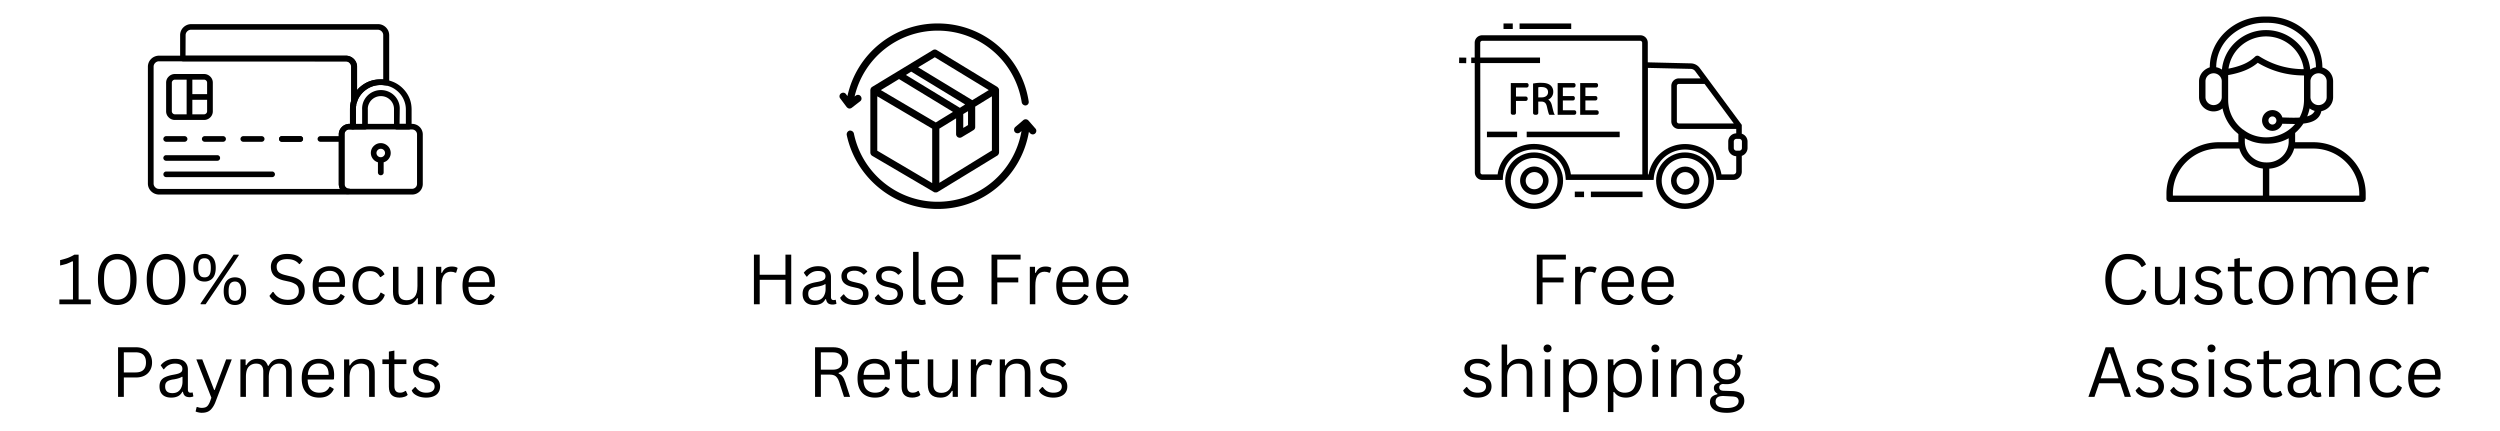 <?xml version="1.0" encoding="UTF-8"?> <svg xmlns="http://www.w3.org/2000/svg" xmlns:xlink="http://www.w3.org/1999/xlink" xmlns:v="https://vecta.io/nano" width="360" zoomAndPan="magnify" viewBox="0 0 270 46.5" height="62" preserveAspectRatio="xMidYMid meet"><style>.B{clip-rule:nonzero}</style><defs><clipPath id="A"><path d="M36 13h9.641v8.082H36zm0 0" class="B"></path></clipPath><clipPath id="B"><path d="M19 2.531h24V12H19zm0 0" class="B"></path></clipPath><clipPath id="C"><path d="M15.961 6H39v15.082H15.961zm0 0" class="B"></path></clipPath><clipPath id="D"><path d="M90.535 2.531H112V12H90.535zm0 0" class="B"></path></clipPath><clipPath id="E"><path d="M91 12h21v10.566H91zm0 0" class="B"></path></clipPath><clipPath id="F"><path d="M158 3h30.742v17H158zm0 0" class="B"></path></clipPath><clipPath id="G"><path d="M178 16h8v6.566h-8zm0 0" class="B"></path></clipPath><clipPath id="H"><path d="M162 16h7v6.566h-7zm0 0" class="B"></path></clipPath><clipPath id="I"><path d="M162 2.531h2V4h-2zm0 0" class="B"></path></clipPath><clipPath id="J"><path d="M164 2.531h6V4h-6zm0 0" class="B"></path></clipPath><clipPath id="K"><path d="M157.574 6H159v1h-1.426zm0 0" class="B"></path></clipPath><clipPath id="L"><path d="M233.977 1.777h21.52v20.035h-21.52zm0 0" class="B"></path></clipPath><path id="M" d="M30.449 14.703h1.973c.086 0 .156.031.219.09s.09.133.09.215-.031.156-.09.215-.133.09-.219.09h-1.973a.3.3 0 0 1-.219-.09.28.28 0 0 1-.094-.215c0-.082.031-.156.094-.215a.3.3 0 0 1 .219-.09zm0 0"></path><path id="N" d="M37.173 30.985h-2.766c.008.492.125.852.344 1.078s.52.344.906.344c.281 0 .508-.051.688-.156a1.08 1.08 0 0 0 .422-.484h.078l.391.234a1.49 1.49 0 0 1-.578.688c-.25.168-.586.25-1 .25-.398 0-.734-.078-1.016-.234s-.5-.391-.656-.703c-.148-.312-.219-.695-.219-1.156s.078-.844.234-1.156c.164-.32.383-.555.656-.703.281-.156.598-.234.953-.234.52 0 .926.148 1.219.438s.438.727.438 1.297l-.016.453zm-.5-.5c0-.437-.094-.75-.281-.937-.18-.195-.437-.297-.781-.297s-.621.102-.828.297c-.199.199-.32.512-.359.938zm0 0"></path><path id="O" d="M39.95 32.938c-.355 0-.672-.078-.953-.234a1.76 1.76 0 0 1-.672-.719c-.168-.32-.25-.703-.25-1.141 0-.445.082-.828.25-1.141a1.67 1.67 0 0 1 .672-.703c.281-.164.598-.25.953-.25.426 0 .766.078 1.016.234.258.156.445.371.563.641l-.406.297h-.078c-.117-.219-.262-.379-.437-.484-.168-.102-.387-.156-.656-.156-.25 0-.469.059-.656.172s-.336.293-.437.531c-.105.23-.156.516-.156.859 0 .336.051.621.156.859.113.23.258.406.438.531a1.21 1.21 0 0 0 .656.172c.281 0 .516-.062.703-.187.188-.133.332-.336.438-.609h.078l.391.234c-.105.336-.293.602-.562.797s-.621.297-1.047.297zm0 0"></path><path id="P" d="M43.802 32.938c-.461 0-.805-.117-1.031-.359-.219-.238-.328-.594-.328-1.062v-2.703h.594v2.688c0 .617.289.922.875.922.363 0 .648-.117.859-.359s.313-.629.313-1.172v-2.078h.609v4.047h-.562v-.641l-.078-.016c-.148.25-.32.438-.516.563-.187.113-.434.172-.734.172zm0 0"></path><path id="Q" d="M47.095 32.86v-4.047h.563v.641l.078.016c.188-.457.539-.687 1.063-.687.281 0 .488.055.625.156l-.156.5-.078.016c-.148-.07-.312-.109-.5-.109-.324 0-.574.121-.75.359-.168.242-.25.633-.25 1.172v1.984zm0 0"></path><path id="R" d="M18.492 42.941c-.406 0-.719-.102-.937-.312s-.328-.504-.328-.891c0-.238.047-.441.141-.609a1.04 1.04 0 0 1 .453-.391c.207-.102.477-.187.813-.25.301-.051.523-.102.672-.156.156-.062.258-.129.313-.203a.55.55 0 0 0 .078-.297c0-.176-.062-.312-.187-.406-.125-.102-.328-.156-.609-.156-.262 0-.484.055-.672.156-.187.094-.359.246-.516.453h-.062l-.297-.422c.164-.219.379-.391.641-.516.27-.125.57-.187.906-.187.477 0 .828.105 1.047.313.227.211.344.496.344.859v2.141c0 .23.094.344.281.344.07 0 .133-.008.188-.031l.047.016.078.406a.36.36 0 0 1-.172.063.87.87 0 0 1-.219.031c-.23 0-.402-.047-.516-.141-.117-.102-.187-.25-.219-.437l-.062-.016c-.117.219-.273.383-.469.484s-.445.156-.734.156zm.125-.484c.227 0 .422-.047.578-.141a.98.98 0 0 0 .375-.437c.094-.195.141-.414.141-.656v-.516l-.062-.016a1.27 1.27 0 0 1-.344.156c-.125.043-.305.086-.531.125a1.95 1.95 0 0 0-.562.141.66.66 0 0 0-.297.25c-.055.105-.078.23-.078.375 0 .242.066.422.203.547.133.117.328.172.578.172zm0 0"></path><path id="S" d="M25.964 42.863v-4.047h.563v.609l.078.016a1.41 1.41 0 0 1 .5-.516c.195-.113.43-.172.703-.172.313 0 .551.059.719.172s.301.309.406.578h.078c.133-.25.301-.437.5-.562.207-.125.461-.187.766-.187.406 0 .711.117.922.344.207.219.313.559.313 1.016v2.75h-.609v-2.734c0-.289-.062-.504-.187-.641-.117-.145-.312-.219-.594-.219-.312 0-.574.121-.781.359-.211.23-.312.609-.312 1.141v2.094h-.594v-2.734c0-.289-.062-.504-.187-.641-.117-.145-.312-.219-.594-.219-.324 0-.59.117-.797.344-.199.219-.297.586-.297 1.094v2.156zm0 0"></path><path id="T" d="M37.159 42.863v-4.047h.563v.641l.078.016c.133-.238.305-.414.516-.531.207-.125.461-.187.766-.187.488 0 .844.125 1.063.375.219.242.328.621.328 1.141v2.594h-.609v-2.578c0-.25-.031-.445-.094-.594s-.164-.25-.297-.312a1.02 1.02 0 0 0-.5-.109c-.367 0-.664.121-.891.359-.219.242-.328.625-.328 1.156v2.078zm0 0"></path><path id="U" d="M43.842 42.222l.188.422c-.094.105-.219.18-.375.219-.156.051-.324.078-.5.078-.773 0-1.156-.391-1.156-1.172v-2.453h-.703v-.5h.703v-.844l.594-.109v.953h1.297v.5h-1.297v2.391c0 .469.203.703.609.703.219 0 .406-.062.563-.187zm0 0"></path><path id="V" d="M46.029 42.941a2.55 2.55 0 0 1-.703-.094c-.219-.07-.406-.164-.562-.281a.83.83 0 0 1-.297-.406l.344-.359h.078c.133.199.289.352.469.453.188.105.41.156.672.156.289 0 .516-.055.672-.172a.59.59 0 0 0 .234-.484.59.59 0 0 0-.141-.406c-.094-.102-.246-.18-.453-.234l-.687-.156c-.355-.094-.621-.234-.797-.422-.168-.187-.25-.422-.25-.703a.98.98 0 0 1 .172-.578 1.05 1.05 0 0 1 .484-.375c.219-.082.469-.125.75-.125.375 0 .664.055.875.156.219.094.391.234.516.422l-.344.328h-.078c-.125-.145-.266-.25-.422-.312-.148-.07-.328-.109-.547-.109-.262 0-.465.055-.609.156-.137.094-.203.23-.203.406 0 .168.047.305.141.406.102.094.281.172.531.234l.672.156c.344.086.594.227.75.422.156.188.234.43.234.719 0 .242-.059.449-.172.625-.105.18-.273.32-.5.422s-.508.156-.828.156zm0 0"></path><path id="W" d="M167.126 38.051c-.125 0-.23-.039-.312-.125-.074-.082-.109-.18-.109-.297 0-.125.035-.223.109-.297.082-.082.188-.125.313-.125s.227.043.313.125a.38.38 0 0 1 .125.297c0 .117-.043.215-.125.297s-.187.125-.312.125zm-.297 4.813v-4.047h.594v4.047zm0 0"></path><path id="X" d="M168.833 44.504v-5.687h.594v.609l.078.016c.301-.457.742-.687 1.328-.687a1.62 1.62 0 0 1 .875.234c.25.148.441.375.578.688.145.313.219.703.219 1.172 0 .461-.074.844-.219 1.156s-.352.547-.609.703-.559.234-.891.234c-.273 0-.516-.047-.734-.141-.211-.094-.391-.25-.547-.469l-.078.016v2.156zm1.813-2.094c.82 0 1.234-.52 1.234-1.562s-.414-1.562-1.234-1.562c-.23 0-.437.059-.625.172-.187.105-.336.277-.437.516-.105.23-.156.523-.156.875s.051.652.156.891c.102.23.25.402.438.516.188.105.395.156.625.156zm0 0"></path></defs><g clip-path="url(#A)"><path d="M44.5 21.012h-6.859l-.109-.02c-.055-.008-.113-.023-.168-.043h-.039l-.152-.074a1.09 1.09 0 0 1-.566-.781 1.2 1.2 0 0 1-.02-.207v-5.371a1.1 1.1 0 0 1 .262-.719c.176-.211.398-.344.668-.395.074-.016.152-.027.234-.027h6.75c.152 0 .301.031.445.09a1.08 1.08 0 0 1 .375.246 1.09 1.09 0 0 1 .25.371 1.09 1.09 0 0 1 .09.434v5.355c0 .152-.031.297-.09.438a1.13 1.13 0 0 1-.25.371 1.2 1.2 0 0 1-.375.246c-.145.059-.293.086-.445.086zm-6.754-7.027a.55.55 0 0 0-.113 0c-.125.023-.227.086-.309.184s-.121.211-.117.336v5.367c0 .203.086.355.262.457a.32.32 0 0 0 .074.035c.031.012.063.02.09.027H44.5c.148 0 .277-.055.383-.156s.156-.23.156-.379v-5.34c0-.145-.051-.273-.156-.375a.52.52 0 0 0-.383-.156zm0 0"></path></g><g clip-path="url(#B)"><path d="M38.262 11.199h-.035a.27.27 0 0 1-.266-.305V7.207a.58.58 0 0 0-.172-.418c-.117-.113-.258-.168-.422-.168H19.762a.3.3 0 0 1-.219-.09c-.062-.059-.09-.133-.09-.215v-2.52a1.2 1.2 0 0 1 .09-.453c.063-.148.148-.277.266-.391a1.26 1.26 0 0 1 .391-.258c.148-.062.305-.09.465-.09h20.152c.16 0 .316.027.465.09a1.26 1.26 0 0 1 .391.258c.113.113.203.242.266.387s.09.301.094.457v5.129c-.004.098-.043.176-.121.238a.31.31 0 0 1-.262.059h-.082l-.125-.023c-.793-.086-1.492.125-2.098.637l-.141.125-.16.176-.078.098-.031.043-.047.063c-.02.023-.035.051-.051.078l-.094.148c-.012.023-.027.051-.035.074l-.023.043-.051.113-.02.039v.043c0 .035-.031.074-.043.113-.047.145-.152.215-.309.207zM20.039 6.016h17.297c.16 0 .316.027.465.09s.277.148.391.258a1.18 1.18 0 0 1 .266.387c.063.148.09.301.09.457v2.531l.191-.203a1.79 1.79 0 0 1 .18-.164c.629-.535 1.355-.801 2.184-.801h.285V3.797c0-.16-.059-.297-.176-.414a.58.58 0 0 0-.422-.172H20.641a.57.57 0 0 0-.418.172c-.117.117-.176.254-.176.414zm0 0"></path></g><path d="M44.141 13.984h-1.281c-.086 0-.156-.031-.219-.09s-.09-.129-.09-.215v-1.84a1.41 1.41 0 0 0-.086-.555c-.07-.176-.168-.336-.305-.473s-.289-.246-.465-.32a1.44 1.44 0 0 0-.559-.109 1.42 1.42 0 0 0-.555.109 1.43 1.43 0 0 0-.469.32c-.133.137-.23.297-.301.473s-.098.363-.086.555v1.84c0 .086-.031.156-.09.215s-.137.09-.219.09h-1.312a.3.3 0 0 1-.219-.09c-.062-.059-.09-.129-.09-.215v-1.844a2.65 2.65 0 0 1 .012-.305v-.051c0-.098.023-.18.039-.258v-.055l.063-.246.02-.055a1.51 1.51 0 0 1 .082-.234l.035-.082.09-.187.051-.098.086-.145.082-.133.047-.055.023-.035.117-.148a2.36 2.36 0 0 1 .188-.207c.059-.062.125-.121.191-.172.621-.527 1.344-.793 2.164-.793a2.84 2.84 0 0 1 .406.027h.094l.34.07c.598.137 1.113.418 1.551.844.652.637.977 1.41.977 2.316v1.844c0 .086-.031.156-.09.215a.3.3 0 0 1-.223.09zm-.988-.609h.68v-1.539a2.56 2.56 0 0 0-.145-.859 2.63 2.63 0 0 0-.418-.77c-.184-.234-.402-.43-.648-.594s-.52-.281-.812-.355c-.086-.023-.172-.039-.262-.051h-.09a2.37 2.37 0 0 0-.332-.023c-.676 0-1.27.219-1.781.652-.051.043-.102.086-.145.137-.055.051-.105.102-.148.16l-.027.027c-.02.023-.047.066-.082.109l-.055.074-.059.086-.082.137-.035.07-.078.16-.027.07a1.17 1.17 0 0 0-.066.176l-.02.055-.047.191v.055c0 .066-.016.133-.027.195v.039l-.016.273v1.539h.68V11.84a1.99 1.99 0 0 1 .121-.801 2.05 2.05 0 0 1 .434-.687c.191-.199.414-.352.672-.461a2.03 2.03 0 0 1 .805-.164c.277 0 .547.055.805.164s.48.262.672.461a1.98 1.98 0 0 1 .43.688c.098.258.137.523.121.801zm0 0"></path><g clip-path="url(#C)"><path d="M37.352 21.012H17.184a1.24 1.24 0 0 1-.461-.09c-.152-.062-.281-.148-.395-.258s-.203-.242-.266-.391-.09-.297-.09-.457V7.207c0-.16.031-.312.09-.457s.152-.277.266-.391.242-.195.395-.258a1.24 1.24 0 0 1 .461-.09h20.168c.164 0 .316.031.465.09s.281.148.395.258.203.242.266.391.09.297.09.457v3.688c0 .039-.004.078-.02.113l-.023.078-.051.191v.063c0 .059-.02.117-.027.176h-.309l.309.031v.277 1.844a.28.28 0 0 1-.094.215c-.059.059-.133.09-.215.09h-.391c-.035-.004-.07-.004-.105 0-.125.023-.23.086-.312.184a.48.48 0 0 0-.121.336v5.379c-.004.031-.004.063 0 .094.031.156.121.273.262.355.023.016.051.027.078.039h.07c.086-.004.156.023.219.082s.094.129.098.211-.023.156-.082.219a.29.29 0 0 1-.219.094c-.09.027-.184.043-.281.047zM17.184 6.621a.57.57 0 0 0-.418.168c-.117.117-.176.254-.176.418v12.609a.55.55 0 0 0 .176.414c.113.117.254.172.418.172h19.539c-.055-.102-.094-.211-.117-.328-.012-.066-.02-.133-.02-.203v-5.355a1.1 1.1 0 0 1 .262-.719c.176-.211.398-.344.668-.395a.91.91 0 0 1 .23-.027h.051v-1.539l.012-.305v-.062c0-.098.027-.176.043-.25v-.062l.063-.238V7.215a.56.56 0 0 0-.176-.414.57.57 0 0 0-.422-.172zm21.074 4.273zm0 0"></path></g><use xlink:href="#M"></use><path d="M17.953 16.758h5.508c.086 0 .16.027.219.086a.3.3 0 0 1 .09.219c0 .086-.031.152-.09.215s-.133.086-.219.086h-5.508c-.086 0-.16-.027-.219-.086s-.094-.133-.094-.215.031-.156.094-.219.133-.086.219-.086zm-.312-1.75c0-.082.031-.156.094-.215a.3.3 0 0 1 .219-.09h1.977c.082 0 .156.031.215.09s.094.133.094.215a.28.28 0 0 1-.094.215c-.059.059-.133.09-.215.09h-1.977a.3.3 0 0 1-.219-.09.28.28 0 0 1-.094-.215zm8.64-.305h1.977c.086 0 .156.031.219.09s.09.133.09.215-.031.156-.09.215a.3.3 0 0 1-.219.09h-1.977a.3.3 0 0 1-.219-.09.29.29 0 0 1-.09-.215.29.29 0 0 1 .09-.215.3.3 0 0 1 .219-.09zm0 0"></path><use xlink:href="#M"></use><path d="M34.609 14.703h1.977a.3.3 0 0 1 .219.09c.063.059.09.133.09.215s-.027.156-.09.215a.3.3 0 0 1-.219.09h-1.977c-.082 0-.156-.031-.219-.09s-.09-.129-.09-.215a.29.29 0 0 1 .09-.215c.059-.059.137-.09.219-.09zm-10.211.305c0 .086-.027.156-.09.215a.3.3 0 0 1-.219.09h-1.973c-.086 0-.156-.031-.219-.09s-.09-.129-.09-.215a.29.29 0 0 1 .09-.215.3.3 0 0 1 .219-.09h1.973a.3.3 0 0 1 .219.09c.063.059.09.133.09.215zm-2.371-7.016h-3.129a.94.94 0 0 0-.676.277c-.188.183-.281.406-.281.664v3.082a.9.9 0 0 0 .281.664.93.93 0 0 0 .676.277h3.129a.94.94 0 0 0 .68-.277.91.91 0 0 0 .277-.664V8.934a.91.91 0 0 0-.277-.664c-.187-.184-.414-.277-.68-.277zm-1.871 4.355h-1.258a.32.32 0 0 1-.238-.098c-.066-.062-.102-.145-.102-.234V8.934a.32.32 0 0 1 .102-.234.32.32 0 0 1 .238-.098h1.258zm2.211-.332a.31.31 0 0 1-.098.234.33.33 0 0 1-.242.098h-1.254v-1.57h1.594zm0-1.848h-1.594V8.602h1.254a.33.33 0 0 1 .242.098.32.32 0 0 1 .098.234zm7.328 8.661c0 .082-.031.152-.094.215s-.133.086-.215.086h-11.43c-.086 0-.156-.027-.219-.086s-.09-.133-.09-.215.031-.156.09-.215a.3.3 0 0 1 .219-.09h11.43c.082 0 .156.027.215.09a.28.28 0 0 1 .094.215zm11.43-3.371a1.04 1.04 0 0 0-.699.258 1.02 1.02 0 0 0-.363.645 1.04 1.04 0 0 0 .156.719 1.06 1.06 0 0 0 .598.449v1.094c0 .086.031.156.09.219s.133.086.219.086.156-.027.219-.086.09-.133.09-.219v-1.094a1.02 1.02 0 0 0 .594-.445c.145-.219.195-.461.156-.719s-.156-.477-.359-.645a1.09 1.09 0 0 0-.699-.262zm0 1.52c-.129 0-.238-.043-.328-.133a.43.43 0 0 1-.137-.32.43.43 0 0 1 .137-.32.44.44 0 0 1 .324-.133c.129 0 .238.043.328.133s.133.195.133.324c0 .121-.047.227-.137.316s-.195.133-.32.133zm66.773-7.247c0-.133-.051-.184-.051-.184-.027-.051-.078-.102-.129-.156l-6.551-3.984c-.129-.078-.285-.078-.414 0L94.18 9.391a.42.42 0 0 0-.156.207v.027c-.027.051-.027.078-.027.129v6.73a.44.44 0 0 0 .184.336l6.703 3.934c.051.027.105.027.207.027.078 0 .156-.027.18-.051l6.449-3.934a.45.45 0 0 0 .18-.34zm-6.937-3.547l5.828 3.547-1.781 1.086-5.852-3.547zm-2.555 1.551l5.828 3.547-.566.363-5.828-3.547zm5.625 4.582l.516-.309v1.5l-.516.309zm-6.937-3.777l5.828 3.547-1.859 1.137-5.93-3.492zm-2.348 1.863l5.93 3.492v5.879l-5.93-3.496v-5.875zm6.703 9.344v-5.852l1.809-1.113v1.711a.4.4 0 0 0 .203.336c.055.027.129.051.184.051.074 0 .129-.023.203-.051l1.289-.777a.38.38 0 0 0 .184-.336v-2.199l1.805-1.113v5.848zm0 0"></path><g clip-path="url(#D)"><path d="M91.703 11.723h.051a.41.41 0 0 0 .23-.078l.902-.699c.184-.129.207-.363.078-.543s-.359-.207-.539-.078l-.129.102c.98-4.164 4.668-7.117 8.973-7.117 4.539 0 8.355 3.262 9.078 7.738.027.184.207.34.387.34h.051a.37.37 0 0 0 .313-.441c-.75-4.891-4.902-8.414-9.828-8.414a9.95 9.95 0 0 0-9.746 7.844l-.156-.207c-.129-.18-.359-.207-.543-.078s-.207.391-.078.543l.699.934c.078.078.152.129.258.156zm0 0"></path></g><g clip-path="url(#E)"><path d="M111.816 13.871l-.746-.855a.4.4 0 0 0-.543-.051l-.875.75a.4.4 0 0 0-.051.543c.129.156.387.184.539.051l.184-.152c-.777 4.426-4.566 7.633-9.078 7.633-4.359 0-8.152-3.105-9.027-7.375-.051-.207-.258-.336-.465-.312-.207.055-.336.262-.309.469.98 4.633 5.105 7.996 9.824 7.996 4.902 0 9.027-3.492 9.852-8.332l.129.152c.078.078.18.129.285.129.078 0 .18-.023.258-.102.152-.129.18-.391.023-.543zm0 0"></path></g><g clip-path="url(#F)"><path d="M188.113 14.441v-.953l-3.711-5.023-.84-1.133a1.22 1.22 0 0 0-.937-.488l-4.664-.113V4.617c0-.449-.359-.809-.812-.809h-17.066c-.449 0-.812.359-.816.809v1.598h-.375v.598h.379l.012 11.809c0 .449.367.813.82.813h2.199l.016-.281c.117-1.742 1.531-3.008 3.367-3.008s3.289 1.293 3.398 3.008l.02.281h9.488l.023-.27c.191-1.844 1.859-3.188 3.723-2.996 1.594.16 2.855 1.414 3.023 2.996l.023.27h1.836c.496-.008.887-.395.895-.883v-1.719c.367-.121.621-.469.621-.848v-.699c0-.383-.254-.723-.621-.844zm-18.457 4.395c-.266-1.891-1.922-3.289-3.973-3.289-1-.012-1.969.348-2.723 1.004-.668.59-1.102 1.402-1.215 2.285h-1.645c-.121 0-.219-.094-.219-.215l-.012-11.809h6.453v-.598h-6.457V4.617c.004-.113.102-.211.215-.211h17.063c.113 0 .211.098.211.211l.016 14.219zm17.594-5.504h-5.926c-.121 0-.223-.102-.223-.223V9.285c-.008-.121.09-.215.211-.223h2.781l1.102 1.488zm.262 5.211c-.008.156-.133.281-.293.289h-1.301c-.379-2.156-2.449-3.594-4.625-3.215a3.97 3.97 0 0 0-3.242 3.215h-.078v-11.5l4.633.109c.188.004.363.094.473.242l.578.781h-2.332a.82.82 0 0 0-.824.82v3.824a.82.82 0 0 0 .824.82h6.188v.473c-.484.016-.863.402-.863.883v.699c0 .477.379.863.863.887zm.617-2.559c0 .035-.004.07-.016.102-.043.113-.156.188-.277.188h-.324c-.148-.016-.262-.137-.262-.285v-.703c0-.148.113-.27.262-.289h.324c.125 0 .234.078.277.191.012.031.016.066.016.098zm0 0"></path></g><g clip-path="url(#G)"><path d="M181.984 16.461c-1.723 0-3.125 1.367-3.125 3.051s1.402 3.055 3.125 3.055 3.129-1.371 3.129-3.055-1.406-3.051-3.129-3.051zm0 5.508c-1.391 0-2.523-1.102-2.523-2.457s1.133-2.453 2.523-2.453 2.527 1.102 2.527 2.453-1.133 2.457-2.527 2.457zm0 0"></path></g><path d="M181.984 17.988c-.848.012-1.527.699-1.516 1.539s.703 1.52 1.555 1.504c.844-.012 1.516-.684 1.516-1.52-.004-.848-.699-1.527-1.555-1.523zm0 2.449c-.516-.012-.926-.43-.914-.945s.434-.918.953-.906c.504.012.914.422.914.926-.004.512-.426.93-.945.926zm0 0"></path><g clip-path="url(#H)"><path d="M165.684 16.461c-1.723 0-3.125 1.367-3.125 3.051s1.402 3.055 3.125 3.055 3.129-1.371 3.129-3.055-1.402-3.051-3.129-3.051zm0 5.508c-1.391 0-2.523-1.102-2.523-2.457s1.133-2.453 2.523-2.453 2.527 1.102 2.527 2.453-1.133 2.457-2.527 2.457zm0 0"></path></g><path d="M165.684 17.988a1.53 1.53 0 0 0-1.512 1.547c.012.84.711 1.512 1.563 1.496a1.53 1.53 0 0 0 1.512-1.52c-.008-.848-.707-1.527-1.562-1.523zm0 2.449c-.516-.012-.918-.437-.906-.949s.438-.914.957-.902a.93.93 0 0 1 .91.926c-.008.512-.43.93-.945.926zm4.394.254h1v.598h-1zm1.738 0h5.578v.598h-5.578zm0 0"></path><g clip-path="url(#I)"><path d="M162.379 2.531h1v.598h-1zm0 0"></path></g><g clip-path="url(#J)"><path d="M164.113 2.531h5.578v.598h-5.578zm0 0"></path></g><g clip-path="url(#K)"><path d="M157.582 6.813l.012-.598.766.012-.012.598zm0 0"></path></g><path d="M160.59 14.223h3.258v.598h-3.258zm4.293 0h10.043v.598h-10.043zm.105-3.516v-.086c-.008-.105-.098-.195-.207-.195h-1.055v-.973h1.156c.109 0 .199-.09.207-.199v-.082c0-.113-.09-.203-.207-.203h-1.715v3.23a.2.2 0 0 0 .199.195h.156c.109 0 .199-.09.203-.195v-1.297h1.055c.109 0 .199-.09.207-.195zm.789 1.688h.156c.105 0 .199-.09.199-.195v-1.23h.336c.359.012.512.16.609.59s.172.715.227.805l.02.031h.59l-.047-.094c-.074-.121-.152-.461-.254-.891-.074-.316-.211-.539-.41-.652a.89.89 0 0 0 .547-.852.88.88 0 0 0-.281-.676c-.223-.195-.531-.285-1.008-.285a3.76 3.76 0 0 0-.836.07h-.055v3.176c0 .113.09.203.207.203zm.355-2.965c.117-.027.238-.039.359-.031.32.004.699.102.699.555 0 .34-.266.563-.687.563h-.371zm4.102 2.769v-.086c0-.113-.09-.203-.207-.203h-1.238v-1.062h1.094a.2.2 0 0 0 .199-.195v-.086a.2.2 0 0 0-.199-.195h-1.094v-.918h1.168c.109 0 .199-.09.203-.199v-.082c0-.113-.09-.203-.203-.203h-1.73v3.426h1.801c.109 0 .199-.09.207-.195zm2.426 0v-.086c0-.105-.09-.195-.199-.203h-1.238v-1.062h1.09c.109 0 .199-.09.203-.195v-.086c-.004-.105-.094-.195-.203-.195h-1.09v-.918h1.16c.109 0 .199-.09.207-.199v-.082c0-.113-.09-.203-.207-.203h-1.723v3.426h1.801a.2.2 0 0 0 .199-.195zm0 0"></path><g clip-path="url(#L)"><path d="M253.832 16.996a5.69 5.69 0 0 0-4-1.637h-1.961c0-.023.004-.051.004-.074v-.926l.246-.227a4.79 4.79 0 0 0 .645-.785c.98-.109 1.746-.449 1.941-1.344.313-.059.59-.211.809-.422a1.53 1.53 0 0 0 .461-1.09V8.777a1.53 1.53 0 0 0-.461-1.09l-.023-.02c-.187-.176-.418-.309-.676-.379 0-1.531-.668-2.906-1.75-3.898-1.074-.992-2.551-1.605-4.176-1.605h-.309c-1.625 0-3.102.613-4.176 1.605s-1.75 2.367-1.75 3.879c-.266.09-.504.23-.695.418-.285.281-.465.668-.465 1.09v1.715c0 .41.172.789.441 1.066l.023.023a1.58 1.58 0 0 0 1.109.453 1.59 1.59 0 0 0 .965-.328c.188.938.656 1.777 1.316 2.426l.395.348v.805.074h-2.102a5.71 5.71 0 0 0-4.004 1.637c-1.027 1.008-1.664 2.398-1.664 3.93v.539c0 .188.156.344.348.344h20.824c.191 0 .348-.156.348-.344v-.539c0-1.531-.637-2.922-1.664-3.93zm-4.656-4.426c.113-.277.203-.566.262-.863.16.121.348.215.547.27-.133.301-.422.484-.809.594zm1.848-4.402a.86.86 0 0 1 .258.609v1.711c0 .238-.098.453-.258.609s-.379.254-.621.254a.88.88 0 0 1-.617-.254h-.004a.86.86 0 0 1-.254-.609V8.777a.86.86 0 0 1 .254-.609h.004a.87.87 0 0 1 .617-.254c.234 0 .449.094.605.238zm-10.145-4.285a5.46 5.46 0 0 1 3.703-1.418h.309a5.46 5.46 0 0 1 3.703 1.418c.941.871 1.523 2.063 1.527 3.379-.227.039-.434.129-.617.254a4.66 4.66 0 0 0-1.383-2.883c-.871-.852-2.066-1.383-3.387-1.383s-2.516.531-3.383 1.383a4.66 4.66 0 0 0-1.383 2.883c-.184-.125-.391-.215-.617-.254.004-1.316.586-2.508 1.527-3.379zm7.922 3.586c-.816-.004-1.602-.105-2.355-.309-.859-.23-1.68-.594-2.461-1.09a.35.35 0 0 0-.434.047 4.18 4.18 0 0 1-1.332.852c-.445.184-.961.332-1.539.441a4.01 4.01 0 0 1 1.164-2.297 4.13 4.13 0 0 1 2.895-1.18c1.125 0 2.148.453 2.891 1.18.633.621 1.059 1.441 1.172 2.355zm-9.73 3.883c-.242 0-.461-.098-.621-.254l-.016-.016a.85.85 0 0 1-.242-.594V8.777c0-.238.098-.453.258-.609s.379-.254.621-.254.461.098.621.254.258.375.258.609v1.711c0 .238-.102.453-.258.609s-.383.254-.621.254zm1.57-.543V8.109c.695-.121 1.313-.293 1.848-.516.527-.219.977-.492 1.348-.812.77.461 1.582.805 2.43 1.035a9.92 9.92 0 0 0 2.566.332v2.66c0 .68-.176 1.324-.48 1.887-.535.035-1.141.012-1.734-.008l-.121-.004a1.16 1.16 0 0 0-.277-.461c-.203-.203-.484-.332-.797-.332s-.59.129-.793.332-.328.484-.328.789a1.11 1.11 0 0 0 .328.789c.203.207.484.332.793.332a1.11 1.11 0 0 0 .797-.332 1.1 1.1 0 0 0 .27-.437l.105.004 1.273.027c-.074.09-.156.176-.238.258-.742.727-1.766 1.18-2.891 1.18-.684 0-1.332-.164-1.898-.461-.187-.102-.367-.215-.535-.344-.023-.016-.047-.031-.07-.039-.137-.105-.27-.219-.391-.336-.742-.73-1.203-1.738-1.203-2.844zm5.211 2.203c0 .125-.051.234-.129.316a.44.44 0 0 1-.301.125.44.44 0 0 1-.301-.125c-.078-.082-.129-.191-.129-.316s.051-.234.129-.312.184-.125.301-.125.223.047.301.125.129.191.129.313zm-3.078 2.09l.434.172a4.63 4.63 0 0 0 1.402.238c.035.004.059.004.082.004h.234c.52 0 1.016-.086 1.484-.242.266-.09.523-.207.77-.344v.355c0 .617-.262 1.184-.676 1.594a2.33 2.33 0 0 1-1.621.664h-.145a2.33 2.33 0 0 1-1.625-.664c-.414-.41-.672-.977-.672-1.594v-.352l.332.168zm-8.102 5.824a4.83 4.83 0 0 1 1.461-3.449 4.99 4.99 0 0 1 3.512-1.434h2.203c.137.504.41.957.777 1.316.465.457 1.078.766 1.766.844v2.922h-9.719zm20.129.199h-9.719v-2.91c.746-.047 1.414-.367 1.914-.855.363-.359.637-.812.773-1.316h2.063a4.99 4.99 0 0 1 3.508 1.434c.902.887 1.461 2.109 1.461 3.453zm0 0"></path></g><path d="M6.412 32.86v-.516h1.469V28.25l-.078-.031a5.11 5.11 0 0 1-.625.281 9.71 9.71 0 0 1-.687.172v-.578a8.24 8.24 0 0 0 .813-.234 4.14 4.14 0 0 0 .734-.359h.453v4.844h1.313v.516zm6.259.078a2.02 2.02 0 0 1-1.062-.281c-.312-.187-.562-.484-.75-.891-.187-.414-.281-.941-.281-1.578s.094-1.156.281-1.562c.188-.414.438-.719.75-.906a1.96 1.96 0 0 1 1.063-.297 1.95 1.95 0 0 1 1.047.297c.313.188.563.492.75.906.188.406.281.93.281 1.563s-.094 1.164-.281 1.578c-.187.406-.437.703-.75.891s-.664.281-1.047.281zm0-.578c.457 0 .805-.164 1.047-.5.238-.344.359-.898.359-1.672 0-.781-.121-1.336-.359-1.672s-.59-.5-1.047-.5c-.312 0-.574.074-.781.219-.211.137-.371.367-.484.688-.117.313-.172.734-.172 1.266 0 .523.055.945.172 1.266.113.313.273.543.484.688s.469.219.781.219zm5.268.578a2.02 2.02 0 0 1-1.062-.281c-.312-.187-.562-.484-.75-.891-.188-.414-.281-.941-.281-1.578s.094-1.156.281-1.562c.188-.414.438-.719.75-.906a1.96 1.96 0 0 1 1.063-.297 1.95 1.95 0 0 1 1.047.297c.313.188.563.492.75.906.188.406.281.93.281 1.563s-.094 1.164-.281 1.578c-.187.406-.437.703-.75.891s-.664.281-1.047.281zm0-.578c.457 0 .805-.164 1.047-.5.238-.344.359-.898.359-1.672 0-.781-.121-1.336-.359-1.672s-.59-.5-1.047-.5c-.312 0-.574.074-.781.219-.211.137-.371.367-.484.688-.117.313-.172.734-.172 1.266 0 .523.055.945.172 1.266.113.313.273.543.484.688s.469.219.781.219zm4.158-1.953c-.25 0-.469-.051-.656-.156-.18-.102-.32-.266-.422-.484-.094-.227-.141-.508-.141-.844 0-.5.109-.875.328-1.125s.516-.375.891-.375a1.12 1.12 0 0 1 .609.172c.188.105.332.266.438.484s.156.5.156.844c0 .336-.055.617-.156.844-.105.219-.25.383-.437.484a1.18 1.18 0 0 1-.609.156zm.109 2.453h-.531l-.016-.078 3.578-5.281h.547v.078zm-.109-2.906c.227 0 .395-.078.5-.234.113-.156.172-.422.172-.797s-.059-.641-.172-.797c-.105-.156-.273-.234-.5-.234a.74.74 0 0 0-.391.094c-.094.063-.168.172-.219.328-.055.148-.078.352-.078.609 0 .25.023.453.078.609.051.148.125.258.219.328.102.063.234.094.391.094zm3.281 2.984c-.375 0-.672-.125-.891-.375s-.328-.617-.328-1.109c0-.508.109-.883.328-1.125.219-.25.516-.375.891-.375.238 0 .445.055.625.156a.98.98 0 0 1 .422.5c.102.219.156.5.156.844 0 .336-.055.617-.156.844-.094.219-.234.383-.422.484-.18.102-.387.156-.625.156zm0-.453c.227 0 .395-.078.5-.234.113-.164.172-.43.172-.797 0-.375-.059-.641-.172-.797-.105-.164-.273-.25-.5-.25s-.402.078-.516.234-.172.43-.172.813c0 .375.055.641.172.797s.285.234.516.234zm5.704.453c-.344 0-.652-.047-.922-.141-.262-.094-.48-.211-.656-.359a1.52 1.52 0 0 1-.406-.484l.344-.422h.094c.332.563.848.844 1.547.844.395 0 .691-.082.891-.25a.92.92 0 0 0 .297-.719c0-.164-.031-.312-.094-.437a.75.75 0 0 0-.328-.312 2.04 2.04 0 0 0-.594-.234l-.641-.141c-.461-.113-.805-.289-1.031-.531-.219-.25-.328-.562-.328-.937 0-.27.066-.508.203-.719a1.44 1.44 0 0 1 .609-.484c.258-.125.57-.187.938-.187.406 0 .742.059 1.016.172a1.56 1.56 0 0 1 .672.516l-.312.406h-.078c-.156-.187-.34-.32-.547-.406s-.461-.125-.75-.125c-.367 0-.648.074-.844.219a.69.69 0 0 0-.281.594c0 .242.066.434.203.578.145.137.383.246.719.328l.641.156c.52.117.895.305 1.125.563.227.25.344.574.344.969 0 .305-.07.57-.203.797s-.344.414-.625.547c-.273.133-.605.203-1 .203zm0 0"></path><use xlink:href="#N"></use><use xlink:href="#O"></use><use xlink:href="#P"></use><use xlink:href="#Q"></use><use xlink:href="#N" x="16.184"></use><path d="M14.656 37.504c.375 0 .691.07.953.203s.457.328.594.578c.145.242.219.527.219.859s-.074.621-.219.859a1.4 1.4 0 0 1-.594.563c-.262.137-.578.203-.953.203h-1.281v2.094h-.625v-5.359zm-.016 2.719c.75 0 1.125-.359 1.125-1.078 0-.727-.375-1.094-1.125-1.094h-1.266v2.172zm0 0"></path><use xlink:href="#R"></use><path d="M21.813 44.582c-.137 0-.266-.016-.391-.047-.117-.023-.215-.055-.297-.094l.109-.469.063-.016.219.063a1.15 1.15 0 0 0 .266.031c.164 0 .301-.023.406-.062.113-.043.207-.117.281-.219a1.87 1.87 0 0 0 .219-.422l.141-.391-1.625-4.141h.641l1.281 3.297h.063l1.234-3.297h.609l-1.797 4.688c-.105.25-.227.453-.359.609-.125.164-.277.285-.453.359-.168.07-.371.109-.609.109zm0 0"></path><use xlink:href="#S"></use><use xlink:href="#N" x="-1.181" y="10.003"></use><use xlink:href="#T"></use><use xlink:href="#U"></use><use xlink:href="#V"></use><path d="M84.829 29.673v-2.172h.625v5.359h-.625v-2.641h-2.781v2.641h-.625v-5.359h.625v2.172zm0 0"></path><use xlink:href="#R" x="69.453" y="-10.003"></use><use xlink:href="#V" x="46.268" y="-10.003"></use><use xlink:href="#V" x="50.005" y="-10.003"></use><path d="M99.535 32.938c-.293 0-.523-.078-.687-.234-.156-.164-.234-.41-.234-.734v-4.766h.594v4.719c0 .168.031.293.094.375.07.074.176.109.313.109.082 0 .164-.016.25-.047l.047.016.078.469c-.043.031-.105.051-.187.063-.086.02-.172.031-.266.031zm0 0"></path><use xlink:href="#N" x="66.795"></use><path d="M110.224 27.501v.531h-2.516v1.938h2.266v.531h-2.266v2.359h-.625v-5.359zm0 0"></path><use xlink:href="#Q" x="64.125"></use><use xlink:href="#N" x="80.309"></use><use xlink:href="#N" x="84.617"></use><path d="M88.026 42.863v-5.359h1.938c.363 0 .664.063.906.188.25.117.43.281.547.5.125.219.188.477.188.766 0 .336-.086.609-.25.828-.168.211-.43.371-.781.484v.078c.176.063.316.168.422.313.113.148.219.367.313.656l.5 1.547h-.656l-.531-1.641c-.062-.187-.137-.332-.219-.437-.086-.113-.187-.195-.312-.25s-.289-.078-.484-.078h-.953v2.406zm1.922-2.937c.332 0 .582-.078.75-.234s.25-.391.25-.703c0-.32-.086-.555-.25-.703-.168-.156-.418-.234-.75-.234h-1.297v1.875zm0 0"></path><use xlink:href="#N" x="58.845" y="10.003"></use><use xlink:href="#U" x="55.374"></use><use xlink:href="#P" x="57.757" y="10.003"></use><use xlink:href="#Q" x="57.757" y="10.003"></use><use xlink:href="#T" x="70.814"></use><use xlink:href="#V" x="67.738"></use><path d="M169.114 27.501v.531h-2.516v1.938h2.266v.531h-2.266v2.359h-.625v-5.359zm0 0"></path><use xlink:href="#Q" x="123.015"></use><use xlink:href="#N" x="139.199"></use><use xlink:href="#N" x="143.507"></use><use xlink:href="#V" x="113.552"></use><path d="M162.177 42.863v-5.656h.594v2.188l.078.016c.289-.437.707-.656 1.25-.656.488 0 .844.125 1.063.375.219.242.328.621.328 1.141v2.594h-.609v-2.578c0-.25-.031-.445-.094-.594s-.164-.25-.297-.312a1.02 1.02 0 0 0-.5-.109c-.367 0-.664.121-.891.359-.219.23-.328.617-.328 1.156v2.078zm0 0"></path><use xlink:href="#W"></use><use xlink:href="#X"></use><use xlink:href="#X" x="4.821"></use><use xlink:href="#W" x="11.646"></use><use xlink:href="#T" x="143.32"></use><path d="M186.506 44.582c-.637 0-1.102-.109-1.391-.328-.293-.211-.437-.492-.437-.844 0-.23.066-.414.203-.547.133-.125.332-.219.594-.281v-.078c-.125-.07-.219-.156-.281-.25s-.094-.207-.094-.344c0-.156.047-.281.141-.375.102-.094.254-.164.453-.219v-.078c-.437-.238-.656-.617-.656-1.141a1.33 1.33 0 0 1 .172-.687 1.31 1.31 0 0 1 .516-.484c.219-.113.477-.172.781-.172.332 0 .613.074.844.219.082-.094.145-.191.188-.297a2.39 2.39 0 0 0 .094-.375l.078-.047.484.109a1.12 1.12 0 0 1-.187.531 1.08 1.08 0 0 1-.422.344v.078a1.03 1.03 0 0 1 .297.359 1.13 1.13 0 0 1 .094.484 1.31 1.31 0 0 1-.187.688 1.3 1.3 0 0 1-.516.469c-.219.117-.477.172-.766.172h-.187l-.219-.016c-.125 0-.23.039-.312.109-.074.063-.109.148-.109.25 0 .125.039.219.125.281s.219.094.406.094l.953.031c.414.023.723.121.922.297s.297.426.297.75a1.09 1.09 0 0 1-.203.641c-.125.195-.328.352-.609.469-.281.125-.637.188-1.062.188zm0-3.594c.281 0 .5-.07.656-.219.156-.156.234-.367.234-.641 0-.281-.078-.492-.234-.641-.156-.156-.375-.234-.656-.234-.293 0-.516.078-.672.234-.148.148-.219.359-.219.641 0 .273.07.484.219.641.156.148.379.219.672.219zm0 3.078c.301 0 .547-.039.734-.109.188-.062.32-.152.406-.266.082-.105.125-.227.125-.359a.47.47 0 0 0-.078-.281c-.043-.074-.117-.133-.219-.172a1.72 1.72 0 0 0-.406-.062l-.891-.047h-.141c-.5.012-.75.207-.75.594 0 .469.406.703 1.219.703zm43.288-11.128c-.469 0-.887-.102-1.25-.312-.367-.219-.652-.535-.859-.953s-.312-.91-.312-1.484c0-.582.102-1.078.313-1.484.207-.414.492-.734.859-.953s.781-.328 1.25-.328c.5 0 .914.102 1.25.297a1.62 1.62 0 0 1 .719.844l-.406.266h-.078c-.148-.301-.34-.516-.578-.641-.23-.125-.531-.187-.906-.187a1.79 1.79 0 0 0-.891.219c-.262.148-.469.387-.625.719-.156.324-.234.742-.234 1.25 0 .5.078.918.234 1.25.156.324.363.563.625.719.258.148.555.219.891.219.395 0 .711-.086.953-.266.25-.176.43-.457.547-.844h.094l.422.203c-.125.469-.359.836-.703 1.094-.344.25-.781.375-1.312.375zm0 0"></path><use xlink:href="#P" x="190.293"></use><use xlink:href="#V" x="192.5" y="-10.003"></use><use xlink:href="#U" x="199.313" y="-10.003"></use><path d="M245.812 32.938c-.375 0-.703-.078-.984-.234-.281-.164-.5-.406-.656-.719s-.234-.691-.234-1.141.078-.828.234-1.141c.156-.32.375-.562.656-.719s.609-.234.984-.234c.383 0 .719.078 1 .234s.492.398.641.719c.156.313.234.695.234 1.141s-.078.828-.234 1.141c-.148.313-.359.555-.641.719-.281.156-.617.234-1 .234zm0-.531c.406 0 .711-.125.922-.375.219-.258.328-.656.328-1.187s-.109-.922-.328-1.172c-.211-.258-.516-.391-.922-.391-.398 0-.703.133-.922.391-.219.25-.328.641-.328 1.172s.109.93.328 1.188c.219.25.523.375.922.375zm0 0"></path><use xlink:href="#S" x="222.875" y="-10.003"></use><use xlink:href="#N" x="221.695"></use><use xlink:href="#Q" x="212.94"></use><path d="M230.14 42.863h-.672l-.484-1.469h-2.281l-.5 1.469h-.656l1.859-5.359h.875zm-2.344-4.703l-.922 2.703h1.922l-.906-2.703zm0 0"></path><use xlink:href="#V" x="186.176"></use><use xlink:href="#V" x="189.912"></use><use xlink:href="#W" x="71.708"></use><use xlink:href="#V" x="195.653"></use><use xlink:href="#U" x="202.466"></use><use xlink:href="#R" x="229.832"></use><use xlink:href="#T" x="214.375"></use><use xlink:href="#O" x="217.847" y="10.003"></use><use xlink:href="#N" x="226.32" y="10.003"></use></svg> 